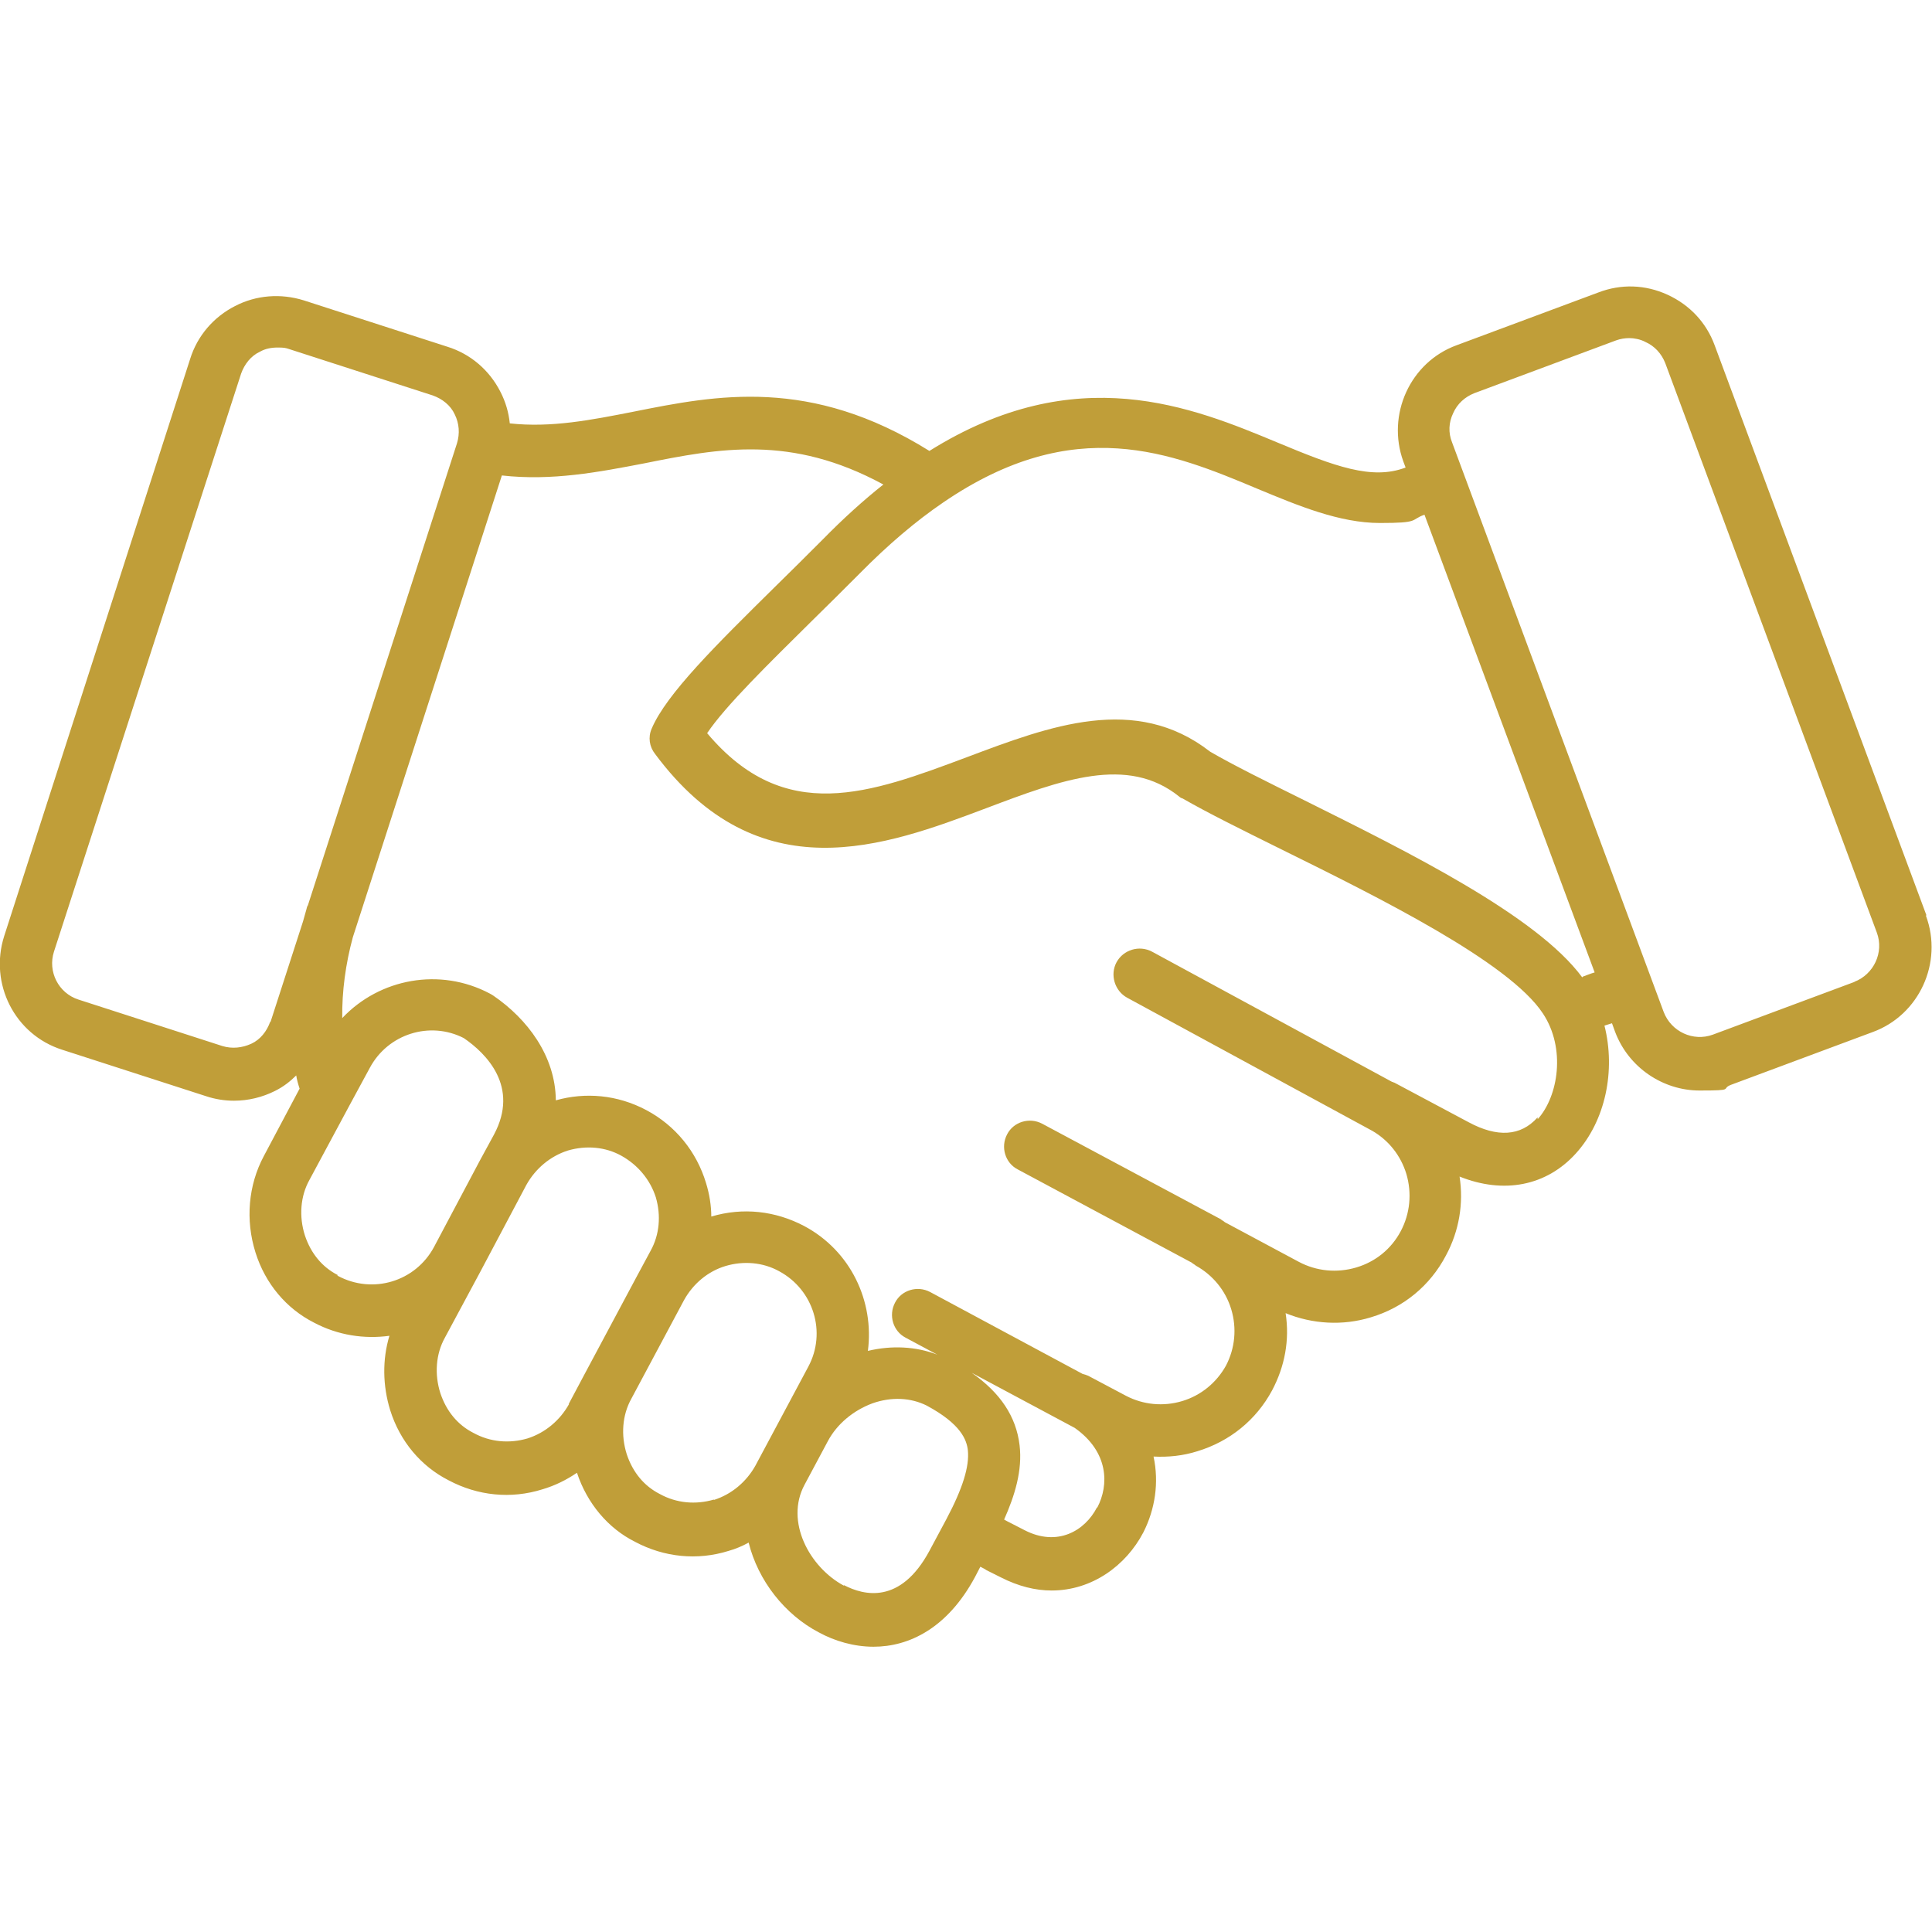 <svg xmlns="http://www.w3.org/2000/svg" viewBox="0 0 512 512"><defs><style>      .cls-1 {        fill: #c09e39;      }    </style></defs><g><g id="Layer_1"><g id="Layer_1-2" data-name="Layer_1"><path class="cls-1" d="M510.5,242.5l-56.1-151c-2.2-6-6.6-10.7-12.5-13.4s-12.3-2.9-18.3-.6l-37.6,14c-12.3,4.5-18.6,18.4-14.1,30.8l.6,1.6c-8.9,3.4-18.8-.3-33.9-6.6-22.6-9.4-53.3-22.2-92.3,2.2-31.6-19.7-56.4-14.8-78.4-10.4-11.2,2.2-21.8,4.3-32.8,3.1-.3-2.9-1.1-5.7-2.5-8.4-2.9-5.7-7.9-10-14-11.9l-38.1-12.3c-6.1-1.9-12.6-1.4-18.2,1.5-5.7,2.9-10,7.9-11.9,14L1.1,248.1c-4,12.6,2.8,26.1,15.4,30.1l38.1,12.3c2.4.8,4.9,1.2,7.4,1.2,3.8,0,7.5-.9,10.9-2.6,2.2-1.1,4-2.5,5.6-4.1.2,1.2.5,2.3.9,3.5l-9.5,17.9c-4.1,7.7-4.9,16.9-2.2,25.5,2.6,8.3,8.2,14.9,15.5,18.6,6.4,3.4,13.4,4.4,20,3.5-1.9,6.3-1.8,13.2.2,19.7,2.6,8.3,8.2,14.9,15.5,18.6,7.7,4.1,16.5,5,24.8,2.4,3.4-1,6.4-2.5,9.2-4.4,2.7,8.1,8.2,14.7,15.4,18.3,7.7,4.1,16.5,5,24.8,2.4,1.8-.5,3.7-1.3,5.3-2.2,2.5,10.1,9.6,19.1,18.6,23.8,4.2,2.3,9.3,3.8,14.5,3.8,9.4,0,19.6-4.9,26.9-18.5l1.4-2.7c.5.3,1.1.5,1.6.9l3.8,1.9c4.7,2.4,9.2,3.5,13.5,3.5,10.7,0,19.7-6.6,24.3-15.4,3.1-6.1,4.2-13.2,2.7-20.1,3.9.2,7.8-.2,11.6-1.4,8.6-2.6,15.6-8.3,19.8-16.1,3.4-6.4,4.7-13.4,3.6-20.5,7.1,2.9,15.1,3.4,22.6,1.1,8.7-2.6,15.7-8.4,19.9-16.4,3.5-6.5,4.7-13.8,3.6-20.9,11.7,4.7,23,2.5,30.8-6.1,7.9-8.7,10.6-22,7.6-33.9.6-.2,1.2-.4,1.9-.6h.1l.8,2.2c3.6,9.6,12.8,15.6,22.4,15.6s5.5-.4,8.3-1.5l37.6-14c12.3-4.5,18.7-18.4,14.1-30.8h0ZM71.6,270.8c-.9,2.5-2.6,4.7-5,5.8s-5.1,1.4-7.7.6l-38.1-12.3c-5.3-1.7-8.2-7.4-6.5-12.7L63.9,99c.9-2.5,2.6-4.7,5-5.8,1.4-.8,3-1.1,4.7-1.1s2.1.1,3,.4q.6.2,0,0l38.1,12.3c2.5.9,4.7,2.6,5.8,5,1.2,2.4,1.4,5.1.6,7.7l-39.5,122.4c-.2.3-.3.6-.4,1.1-.3,1.1-.6,2.2-.9,3.2l-8.6,26.6h-.1ZM89.5,337.9c-4.1-2.1-7.1-5.7-8.7-10.5-1.6-5-1.2-10.4,1.2-14.7l10.8-20.1h0l5.2-9.6c4.8-9,15.9-12.5,24.9-7.9,6,4.1,14.8,12.9,8,25.6l-3.7,6.8-12.2,23c-4.9,9.1-16.2,12.6-25.5,7.6h-.1ZM150.8,372.1c-2.4,4.3-6.3,7.6-11,9.1-4.8,1.4-9.9,1-14.4-1.5-4.1-2.1-7.1-5.7-8.7-10.5-1.6-5-1.2-10.4,1.2-14.7l9.4-17.5,12.2-23c2.4-4.3,6.3-7.6,11-9.1,4.8-1.4,9.9-1,14.2,1.4,4.3,2.4,7.6,6.3,9.1,11,1.4,4.8,1,9.9-1.4,14.2l-3.5,6.5h0l-14,26.2h0l-4.2,7.9h0ZM189.2,397.4c-4.8,1.4-9.9,1-14.4-1.5-4.1-2.1-7.1-5.7-8.7-10.5-1.6-5-1.2-10.4,1.2-14.7h0l14-26.2h0c2.4-4.3,6.3-7.6,11-9s9.9-1,14.2,1.4c9.1,4.9,12.6,16.2,7.7,25.3l-7,13.1-6.2,11.6h0l-.8,1.5c-2.4,4.3-6.3,7.6-11,9.1h0ZM223.6,420.2c-9.1-4.9-15.6-17-10.4-26.7l6.2-11.6h0c2.4-4.5,6.7-8.1,11.8-10,5.1-1.8,10.2-1.5,14.4.6,9.1,4.9,10.6,9.1,10.9,11.9.4,4.2-1.3,9.9-5.7,18.2h0l-4.5,8.4c-7.7,14.3-17.4,11.8-22.6,9.1h0ZM290.7,399.5c-3.2,6.2-10.5,10.5-19.2,6l-3.7-1.9c-.6-.3-1.2-.6-1.7-.9,2.8-6.3,4.9-13,4.1-19.7-.9-7.6-5.1-13.9-12.7-19.2l27.3,14.6c9.1,6.4,9.1,15.2,6,21.1h-.1ZM407.4,296.2c-4.4,4.9-10.6,5.3-18.2,1.2l-19.7-10.5h0c-.2,0-.4-.2-.6-.2l-63.6-34.5c-3.4-1.8-7.6-.5-9.4,2.8s-.5,7.6,2.8,9.4l65,35.3c4.3,2.5,7.5,6.5,9,11.4,1.5,5.1,1,10.5-1.5,15.2s-6.7,8.1-11.8,9.6c-5.1,1.5-10.5,1-15.2-1.5l-19.6-10.5c-.3-.3-.8-.5-1.1-.8l-47.3-25.3c-3.4-1.8-7.6-.5-9.3,2.8-1.8,3.4-.5,7.6,2.8,9.3l46.1,24.7c.3.3.8.5,1.1.8,4.5,2.5,7.9,6.6,9.4,11.6,1.5,5,1,10.3-1.4,14.9-2.5,4.5-6.6,7.9-11.6,9.4-5,1.5-10.3,1-14.9-1.4l-10-5.3c-.5-.2-1-.4-1.5-.5l-40.4-21.7c-3.4-1.8-7.6-.5-9.3,2.8-1.8,3.4-.5,7.6,2.8,9.3l8.4,4.5c-5.7-2.2-12.1-2.5-18.4-1,1.7-13.1-4.5-26.5-16.9-33.1-7.6-4-16.2-5-24.6-2.5,0-2.9-.5-6-1.4-8.9-2.5-8.3-8.1-15.2-15.8-19.3-7.7-4.1-16.2-4.8-24-2.6-.1-11.8-7.6-21.6-16.5-27.7-.3-.2-.6-.4-1-.6-13.2-7-29.2-4-39.1,6.5-.1-7.1.9-14.4,2.8-21.4l39.5-122.4c13.3,1.5,25.7-.9,37.7-3.2,19.9-4,38.9-7.7,63.4,5.6-5.3,4.2-10.7,9.1-16,14.5-4.2,4.2-8.6,8.6-12.8,12.7-15.4,15.2-28.7,28.3-32.6,37.5-1,2.3-.6,4.8.9,6.7,27.5,37,60.9,24.5,87.7,14.4,20.1-7.6,37.5-14.1,51.2-3.1.2.2.5.4.9.5,6.6,3.8,15.7,8.3,26.2,13.5,25.5,12.6,60.3,29.8,69.3,43.5,6.1,9.2,4.1,21.9-1.4,28h0v-.4ZM419.3,259c-12.1-16.4-46.1-33.2-73.6-46.9-10.1-5-18.8-9.3-25-12.9-19.8-15.4-42.5-6.8-64.3,1.4-25.9,9.7-48.4,18.2-69-6.3,4.9-7.3,16.4-18.5,27.6-29.6,4.3-4.2,8.7-8.6,12.9-12.8,7.4-7.5,14.8-13.8,22-18.7,34.9-23.9,60.6-13.2,83.5-3.6,10.6,4.4,21.6,9,32.3,9s7.9-.8,11.8-2.2l45.1,121.3c-1.1.3-2.2.8-3.1,1.1h0ZM491.5,260.2l-37.6,14c-5.2,1.9-11-.8-13-6l-56.1-151c-1-2.5-.9-5.2.3-7.7,1.1-2.5,3.1-4.3,5.6-5.3l37.6-14c1.1-.4,2.3-.6,3.5-.6s2.9.3,4.2,1c2.5,1.1,4.3,3.1,5.3,5.6l56.1,151c1.9,5.2-.8,11-6,13h0Z"></path></g></g></g></svg>